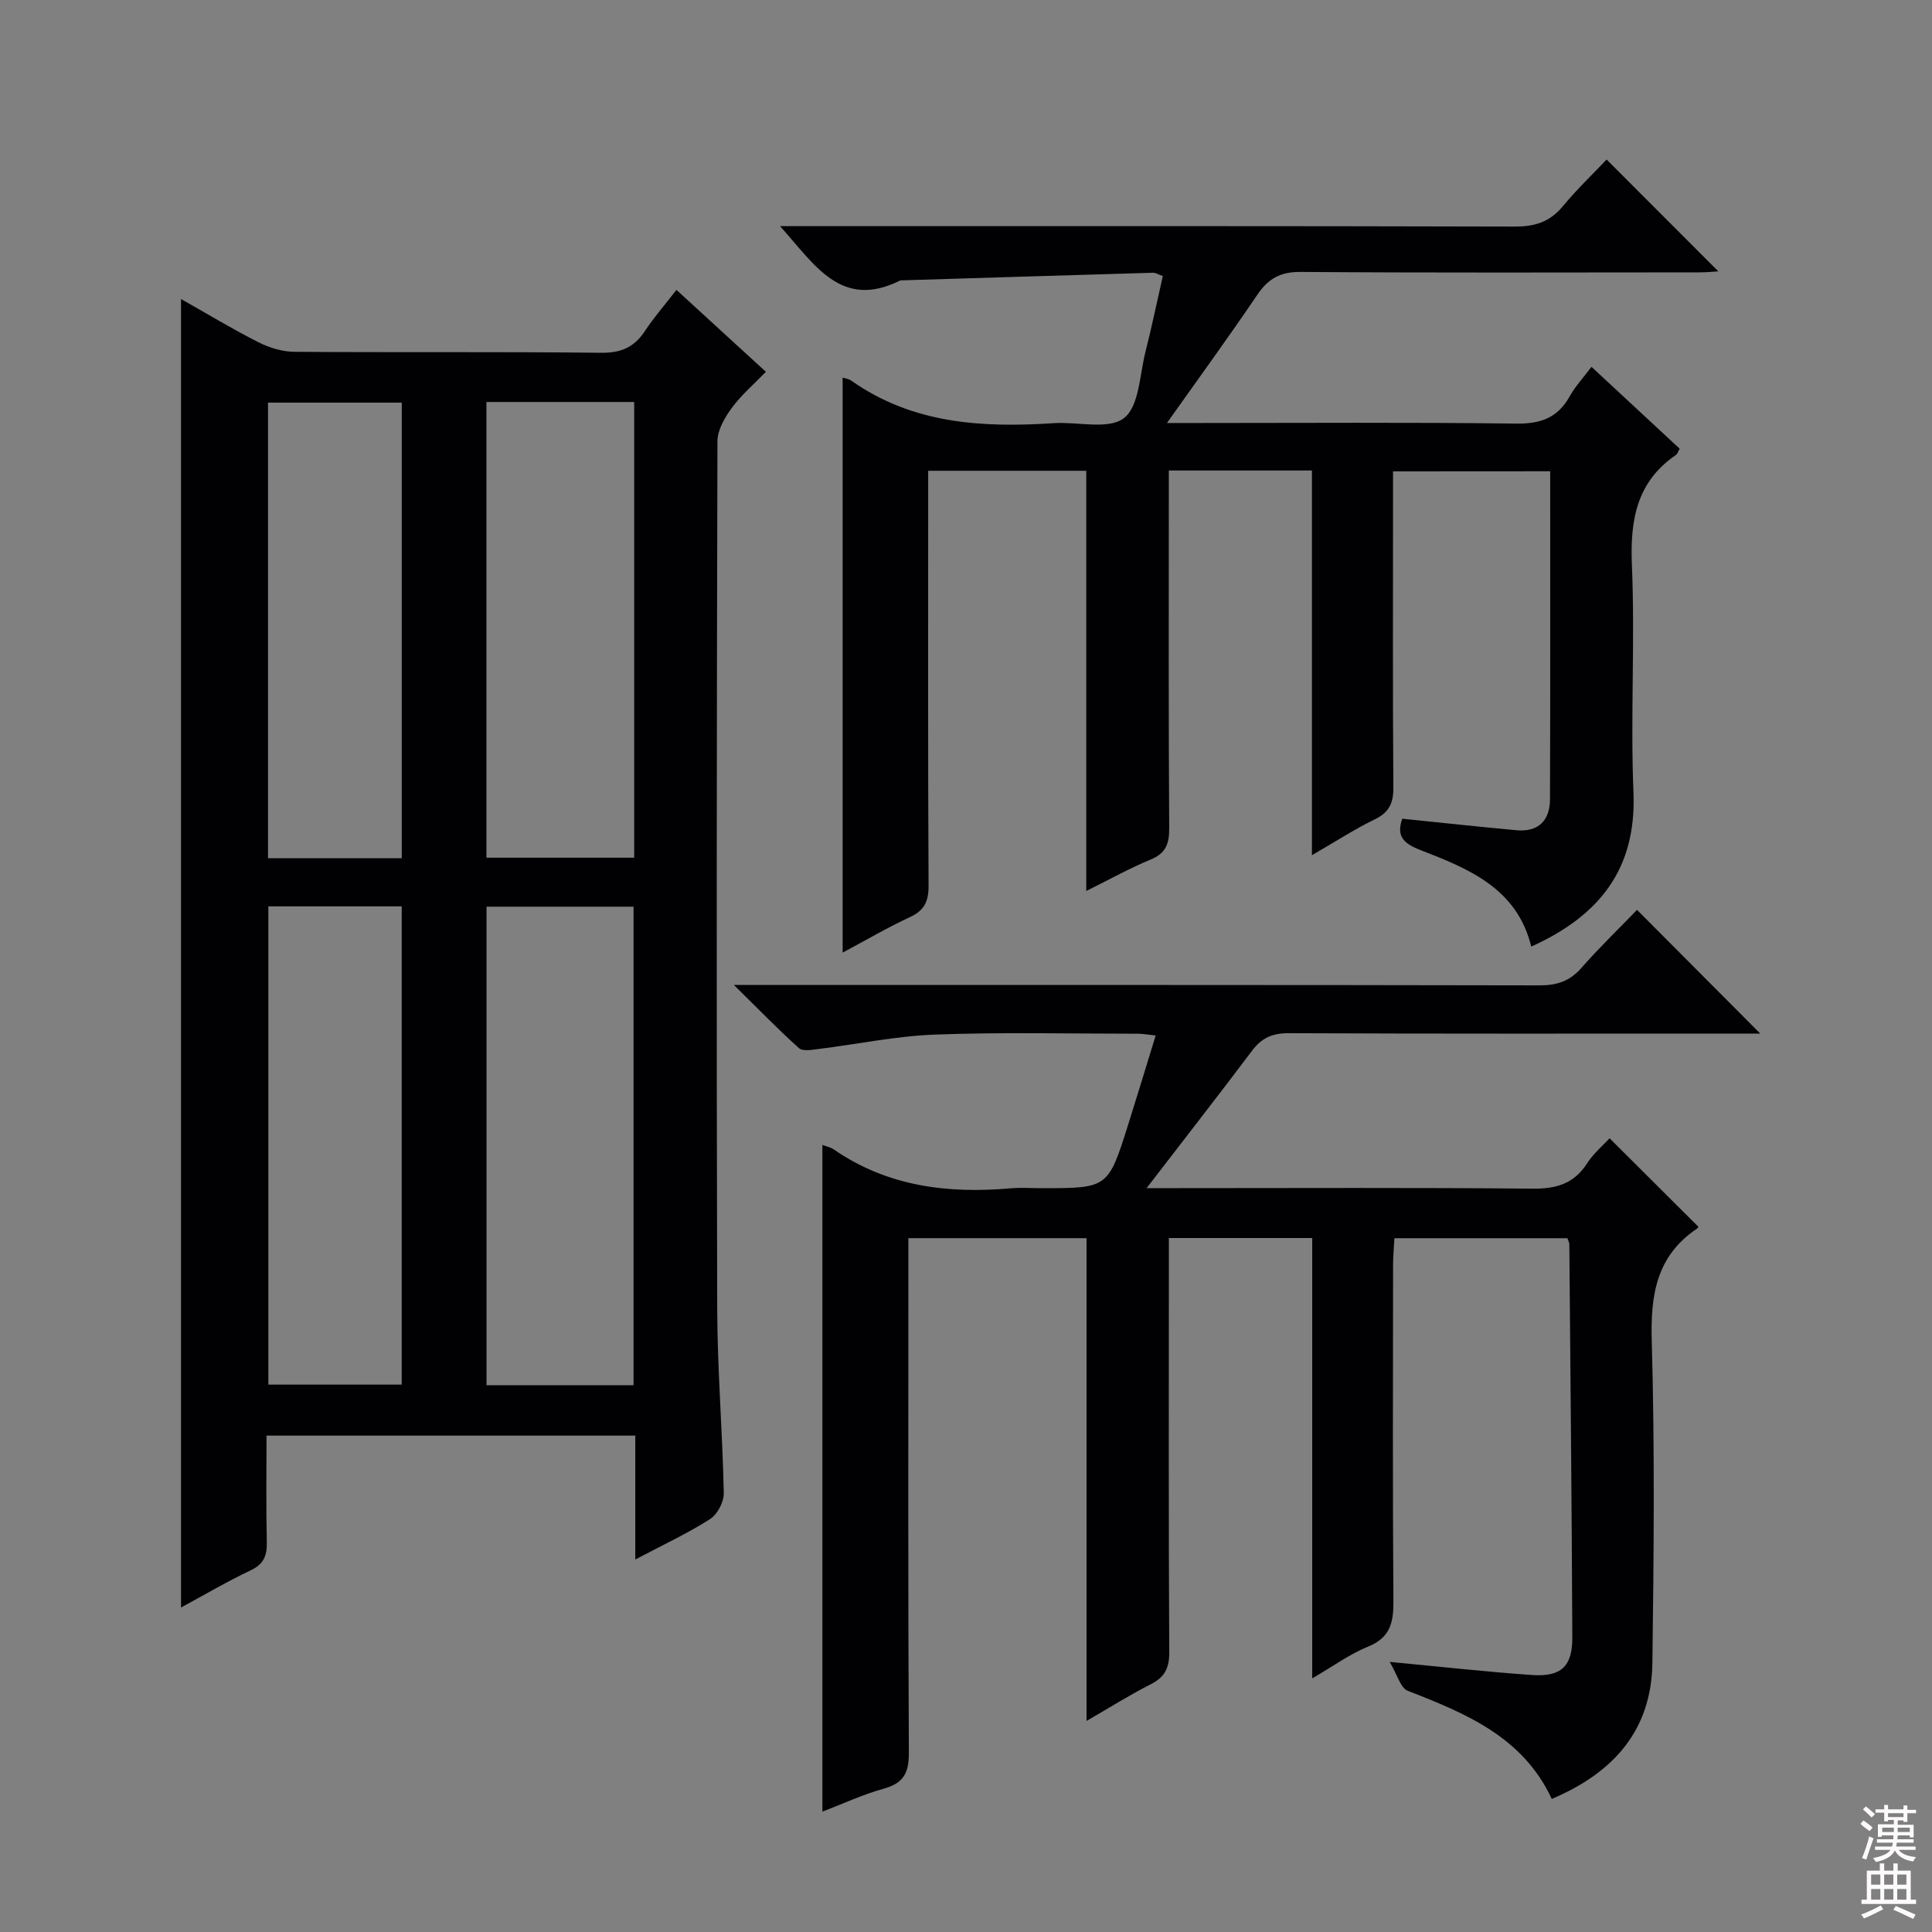 <svg enable-background="new 0 0 400 400" viewBox="0 0 400 400" xmlns="http://www.w3.org/2000/svg"><rect x="0" y="0" width="400" height="400" fill="#808080" stroke="none"/><g fill="#010103"><path d="m131.53 322.88c0-9.23 0-17.34 0-25.65-25.6 0-50.67 0-76.35 0 0 7.49-.11 14.77.06 22.05.06 2.82-.64 4.57-3.38 5.86-4.77 2.25-9.33 4.95-14.38 7.68 0-90.55 0-180.47 0-270.91 5.4 3.05 10.62 6.21 16.05 8.96 2.26 1.14 4.96 1.96 7.46 1.97 21.16.15 42.31-.04 63.47.2 4.16.05 6.88-1.18 9.09-4.54 1.81-2.76 4.01-5.26 6.5-8.48 6.16 5.64 12.1 11.08 18.52 16.96-2.44 2.53-5.08 4.78-7.08 7.5-1.45 1.97-2.94 4.55-2.95 6.87-.16 59.8-.21 119.61-.05 179.41.03 12.79 1.1 25.57 1.36 38.36.04 1.82-1.31 4.41-2.83 5.38-4.57 2.93-9.53 5.23-15.49 8.38zm-.36-36.09c0-33.29 0-66.12 0-99.07-10.32 0-20.23 0-30.44 0v99.07zm-30.46-203.56v94.35h30.59c0-31.61 0-62.86 0-94.35-10.23 0-20.18 0-30.59 0zm-45.15 104.42v99.02h27.61c0-33.17 0-66.01 0-99.02-9.36 0-18.29 0-27.61 0zm27.62-9.96c0-31.68 0-63.05 0-94.33-9.49 0-18.57 0-27.69 0v94.33z"/><path d="m170.27 237.04c.85.33 1.69.48 2.33.92 11.12 7.69 23.58 9.21 36.64 8.07 2.15-.19 4.33-.03 6.5-.03 13.66 0 13.68 0 17.85-13.2 1.89-5.99 3.71-12.01 5.68-18.41-1.55-.16-2.63-.37-3.71-.37-14 0-28.01-.34-41.99.18-8.08.3-16.1 2-24.16 2.99-1.34.17-3.23.51-4-.19-4.28-3.84-8.29-7.98-13.46-13.07h6.75c53.33 0 106.67-.03 160 .08 3.63.01 6.29-.85 8.71-3.61 3.73-4.25 7.82-8.19 11.52-12.02 8.62 8.66 16.91 16.98 25.51 25.61-1.69 0-3.43 0-5.16 0-30.83 0-61.67.06-92.5-.08-3.35-.01-5.56.98-7.54 3.61-6.96 9.25-14.09 18.38-21.85 28.47h6.4c24.5 0 49-.13 73.5.11 4.94.05 8.6-1.02 11.33-5.28 1.32-2.05 3.29-3.69 4.63-5.15 6.09 6.07 12.07 12.03 18.33 18.27.17-.33.07.23-.26.45-8.44 5.7-9.62 13.79-9.34 23.39.63 22.14.42 44.32.13 66.47-.18 13.88-7.92 22.73-20.83 28.2-5.98-12.83-17.77-17.7-29.82-22.39-1.51-.59-2.17-3.36-3.74-5.98 10.99 1.04 20.2 2.07 29.44 2.71 6.05.42 8.39-1.75 8.37-7.77-.11-27.15-.39-54.29-.62-81.44 0-.3-.19-.61-.4-1.22-11.66 0-23.42 0-35.81 0-.1 1.81-.28 3.72-.28 5.63-.02 23.17-.1 46.33.07 69.5.03 4.39-.62 7.55-5.22 9.41-3.78 1.53-7.16 4.02-11.59 6.59 0-30.87 0-60.89 0-91.17-10.09 0-19.52 0-29.68 0v5.28c0 26.83-.07 53.67.08 80.5.02 3.29-.96 5.15-3.85 6.62-4.27 2.16-8.34 4.73-13.27 7.58 0-33.67 0-66.66 0-99.95-12.54 0-24.43 0-36.89 0v6.05c0 33.5-.08 67 .1 100.5.02 4.19-1.12 6.3-5.21 7.43-4.28 1.18-8.36 3.09-12.69 4.75 0-46.08 0-91.76 0-138.04z"/><path d="m288.41 97.59v5.95c0 19.83-.08 39.66.07 59.5.02 3.26-.88 5.16-3.87 6.61-4.14 2.01-8.02 4.54-12.99 7.41 0-27.11 0-53.28 0-79.65-10.18 0-19.6 0-29.63 0v5.55c0 22.83-.07 45.66.08 68.5.02 3.24-.69 5.21-3.86 6.51-4.27 1.75-8.33 4.03-13.31 6.5 0-29.4 0-58.06 0-87-11.1 0-21.52 0-32.73 0v5.86c0 26.67-.06 53.33.08 79.99.02 3.27-.83 5.16-3.86 6.56-4.64 2.15-9.06 4.75-13.93 7.35 0-39.96 0-79.41 0-119.04.57.18 1.27.25 1.77.6 12.73 9 27.15 9.79 41.98 8.82 4.96-.32 11.32 1.42 14.5-1.05 3.16-2.44 3.24-8.98 4.46-13.78 1.3-5.11 2.36-10.28 3.58-15.63-.88-.3-1.48-.7-2.07-.68-17.28.5-34.57 1.04-51.85 1.57-.17.01-.36-.02-.49.05-12.23 6.07-17.64-3.28-24.84-11.27h6.59c48.5 0 96.99-.05 145.49.09 4.18.01 7.28-.94 9.97-4.19 2.97-3.58 6.36-6.81 9.08-9.69 7.99 8 15.58 15.59 23.13 23.15-.65.04-2.32.21-3.99.21-27.5.02-55 .11-82.49-.09-4.2-.03-6.69 1.37-8.96 4.72-5.85 8.64-12 17.08-18.72 26.56h6.33c22 0 44-.16 65.99.12 5.04.07 8.57-1.18 11.05-5.61 1.2-2.15 2.93-4 4.53-6.14 6.2 5.75 12.27 11.38 18.26 16.95-.4.71-.49 1.09-.72 1.25-8.22 5.6-9.57 13.54-9.17 22.94.66 15.64-.32 31.34.32 46.98.65 15.94-7.15 25.58-21.16 31.91-2.96-12.1-13-16.13-22.98-20-3.38-1.31-5.04-2.83-3.72-6.47 7.86.8 15.72 1.65 23.6 2.38 4.61.43 6.96-2.03 6.98-6.43.08-22.49.04-44.98.04-67.89-10.8.02-21.34.02-32.54.02z"/></g><path d="m385.2 377.6.6-.7c.6.4 1.3.9 1.9 1.5l-.6.7c-.8-.5-1.4-1-1.9-1.5zm.3 7.1c.6-1.4 1.1-2.9 1.5-4.5.3.1.6.3.9.4-.5 1.4-1 2.9-1.5 4.4zm.2-10.1.6-.6c.7.5 1.3 1.1 1.9 1.6l-.7.7c-.6-.6-1.2-1.2-1.8-1.7zm8.4-.8h.8v.9h1.8v.7h-1.8v1.8h-.8v-.3h-1.2v.9h3.3v2.6h-.8v-.4h-2.5c0 .3 0 .6-.1.8h3.4v.7h-3.5c0 .3-.1.6-.1.8h4v.7h-3.5c.7.9 1.9 1.3 3.6 1.5-.2.2-.4.5-.6.9-1.9-.3-3.2-1.1-3.8-2.3-.5 1.1-1.8 2-3.9 2.4-.2-.3-.4-.5-.6-.8 1.9-.4 3.1-.9 3.6-1.7h-3.2v-.7h3.5c.1-.2.1-.5.2-.8h-3.3v-.7h3.4c0-.2 0-.5 0-.8h-2.4v.3h-.8v-2.6h3.3v-.9h-1.2v.3h-.8v-1.8h-1.8v-.7h1.8v-.9h.8v.9h3.2zm-4.4 5.5h2.4c0-.3 0-.6 0-.9h-2.4zm1.2-3.1h3.2v-.8h-3.2zm4.4 2.2h-2.4v.9h2.5v-.9z" fill="#fcfafa"/><path d="m389.2 385.8h.9v1.5h1.9v-1.5h.9v1.5h2.7v6h1.1v.9h-11.3v-.9h1.1v-6h2.7zm.2 8.7.5.8c-1.2.6-2.5 1.3-4 1.9-.2-.3-.3-.6-.6-.8 1.6-.6 3-1.3 4.1-1.9zm-2-4.3h1.9v-2.1h-1.9zm0 3.1h1.9v-2.2h-1.9zm2.7-3.1h1.9v-2.1h-1.9zm0 3.1h1.9v-2.2h-1.9zm2.4 1.3c1.4.6 2.7 1.2 4.1 1.8l-.5.9c-1.5-.7-2.8-1.4-4.1-1.9zm2.2-6.5h-1.9v2.1h1.9zm-1.9 5.2h1.9v-2.2h-1.9z" fill="#fcfafa"/></svg>